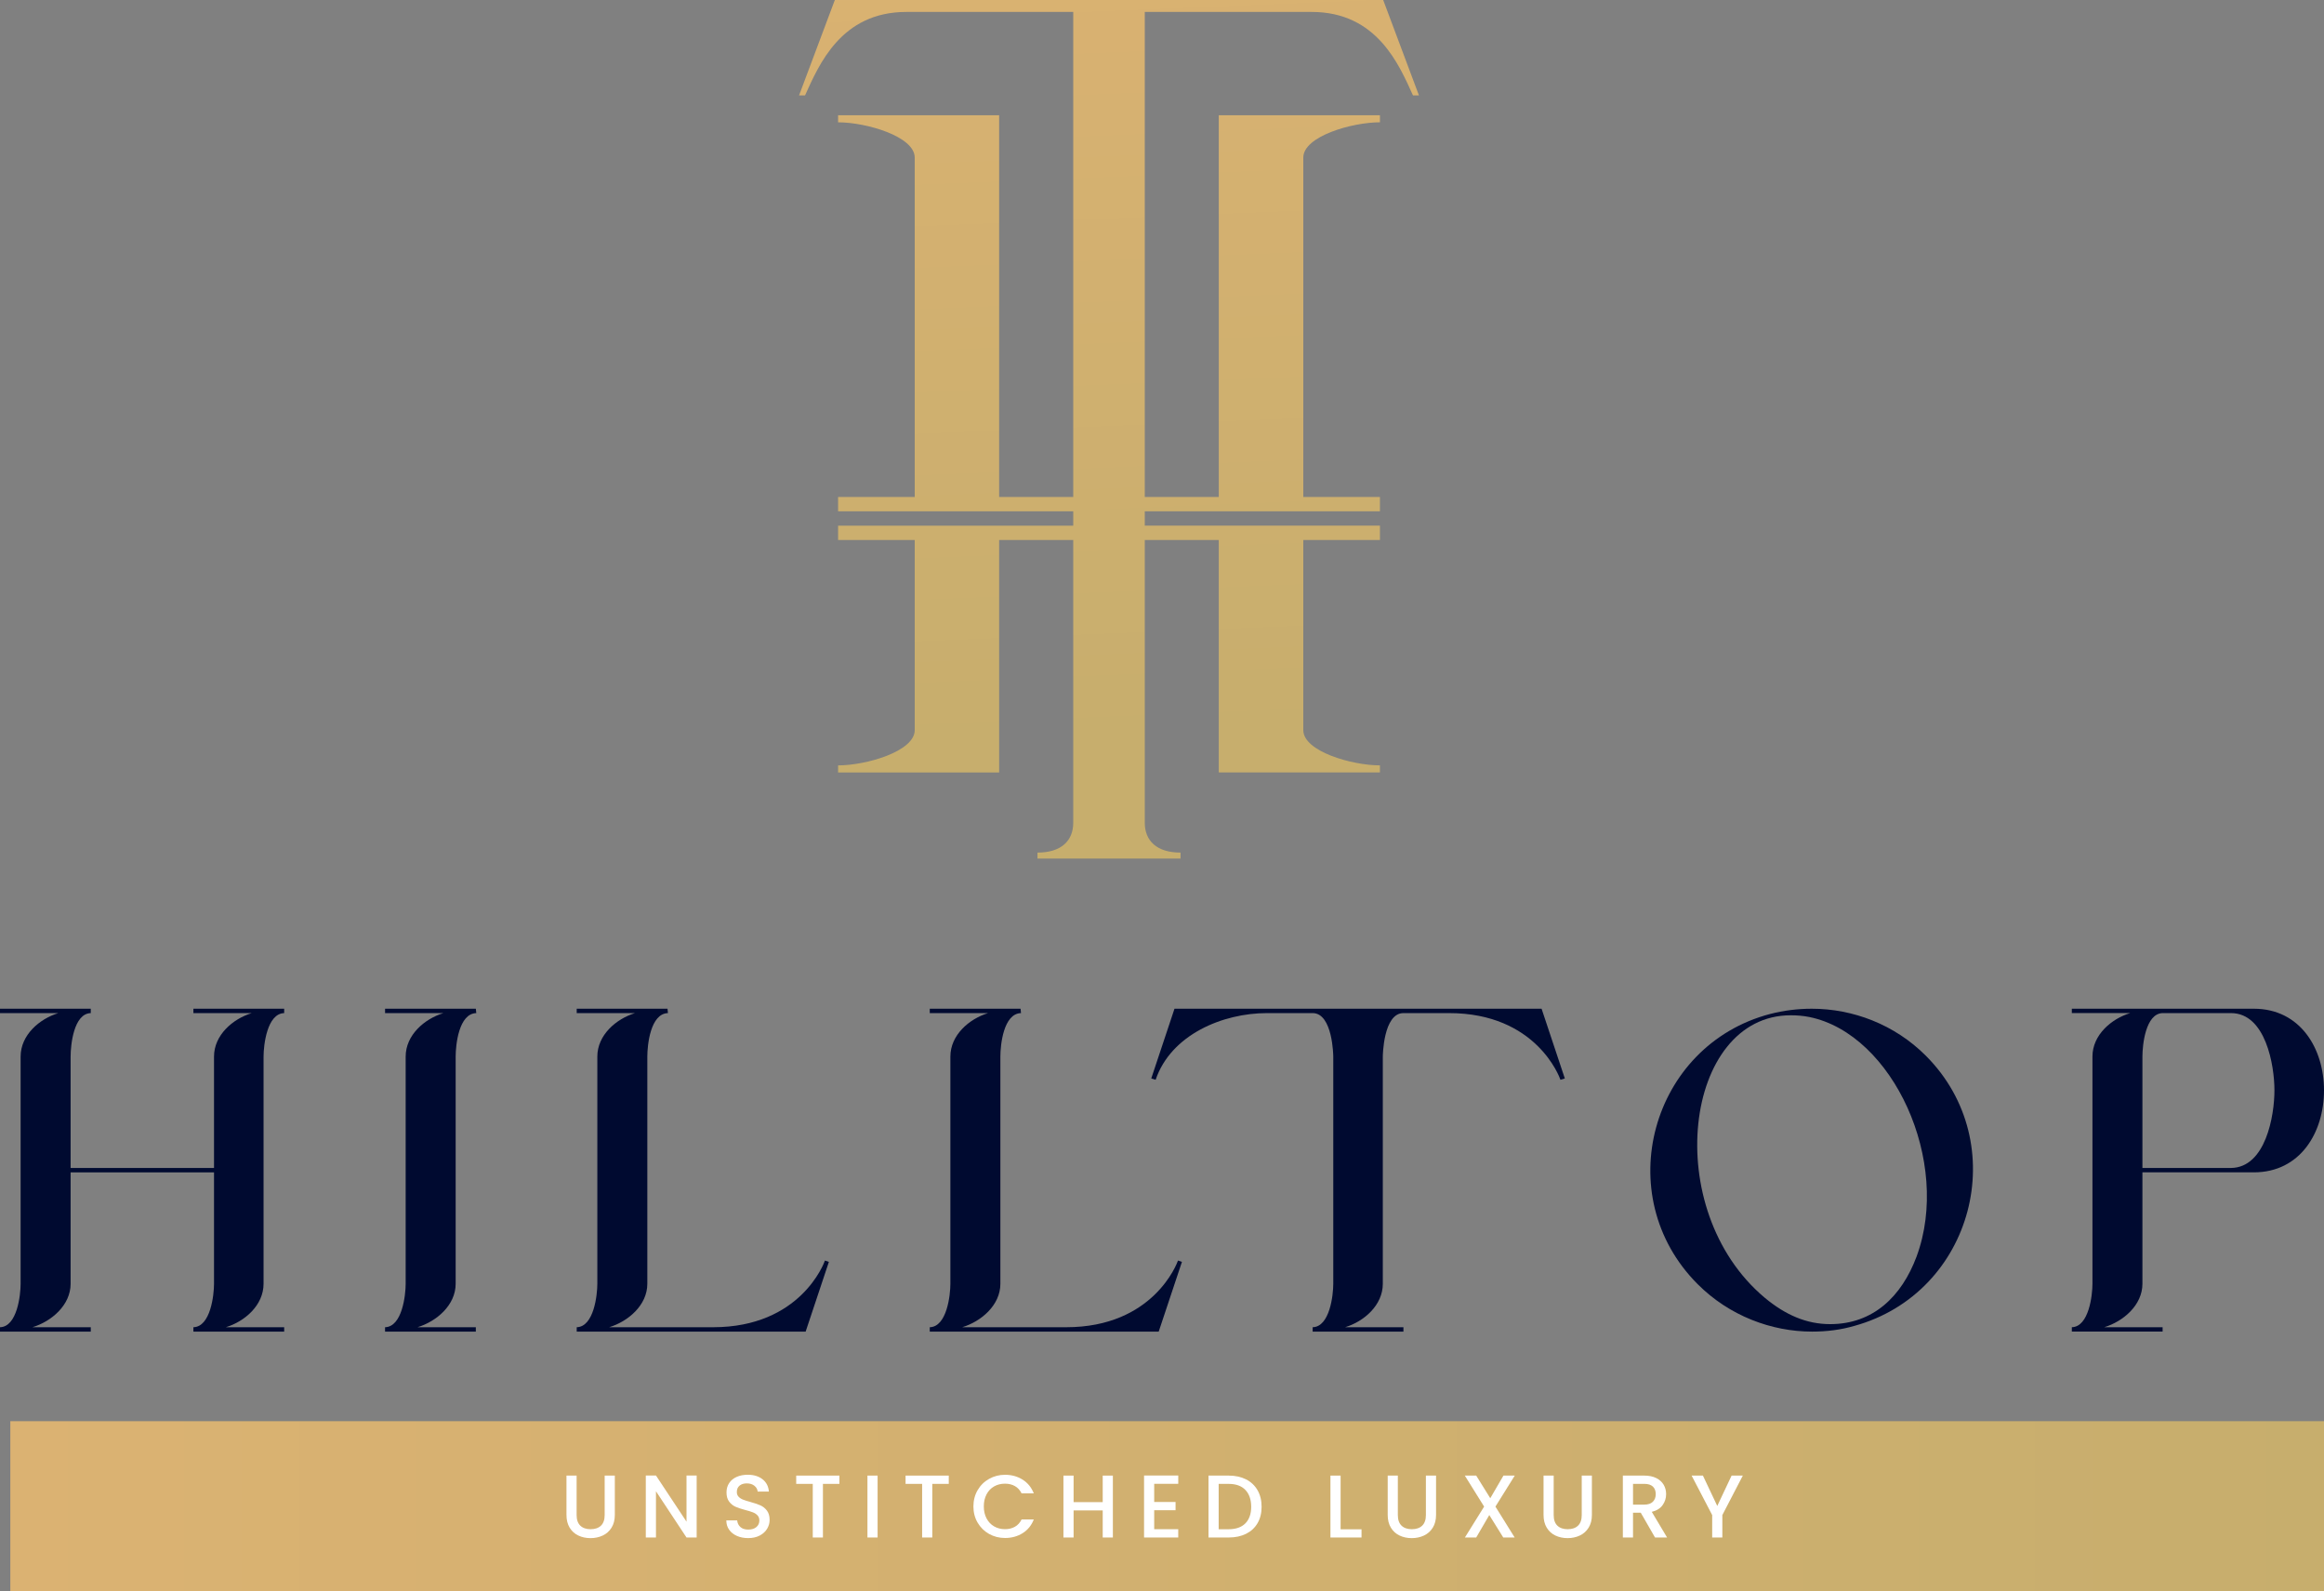 <svg xmlns="http://www.w3.org/2000/svg" xmlns:xlink="http://www.w3.org/1999/xlink" id="Layer_1" x="0px" y="0px" style="enable-background:new 0 0 2000 2000;" xml:space="preserve" viewBox="306.69 520.79 1390.9 952.16"><rect x="306.69" y="520.79" width="1390.9" height="952.16" fill="#808080" stroke="none"/><style type="text/css">	.st0{fill:url(#SVGID_1_);}	.st1{fill:#000A30;}	.st2{fill:url(#SVGID_00000127745194079477495190000015837508404026142880_);}	.st3{fill:#FFFFFF;}</style><g>	<linearGradient id="SVGID_1_" gradientUnits="userSpaceOnUse" x1="965.824" y1="465.429" x2="986.094" y2="961.27">		<stop offset="0" style="stop-color:#DBB272"></stop>		<stop offset="1" style="stop-color:#C7AE6D"></stop>	</linearGradient>	<path class="st0" d="M1091.71,527.93c39.24,0,52.41,31.88,60.64,49.94h3.57l-21.4-57.08H806.33l-21.4,57.08h3.57   c8.23-18.06,21.4-49.94,60.64-49.94h99.88v290.21h-44.35V589.75h-96.39v4.22c16.85,0,45.86,8.44,45.86,21.09v203.08h-45.86v8.58   h45.86h50.53h44.35v8.58h-44.35h-50.53h-45.86v8.58h45.86v113.79c0,12.65-29.01,21.07-45.86,21.07v4.22h96.39V843.87h44.35v169.21   c0,10.7-7.13,17.84-21.4,17.84v3.57h85.61v-3.57c-14.27,0-21.4-7.13-21.4-17.84V843.87h44.29v139.08h96.45v-4.22   c-16.87,0-45.86-8.41-45.86-21.07V843.87h45.86v-8.58h-45.86h-50.59h-44.29v-8.58h44.29h50.59h45.86v-8.58h-45.86V615.05   c0-12.65,28.99-21.09,45.86-21.09v-4.22h-96.45v228.39h-44.29V527.93H1091.71z"></path>	<g>		<g>			<path class="st1" d="M306.69,1124.33h54.33v2.62c-10.24,0.26-12.07,19.16-12.07,25.99v66.67h85.83v-66.67     c0-12.86,11.29-22.57,22.57-25.99h-34.91v-2.62h54.33v2.62c-10.24,0.26-12.34,19.16-12.34,25.99v135.97     c0,12.86-11.29,22.57-22.57,25.99h34.91v2.62h-54.33v-2.62c10.24-0.26,12.34-19.16,12.34-25.99v-66.67h-85.83v66.67     c0,12.86-11.55,22.57-22.84,25.99h34.91v2.62h-54.33v-2.62c10.24-0.26,12.34-19.16,12.34-25.99v-135.97     c0-12.86,11.29-22.57,22.57-25.99h-34.91V1124.33z"></path>			<path class="st1" d="M537.15,1126.95v-2.62h54.33l0.26,2.62c-10.5,0.26-12.34,19.16-12.34,25.99v135.97     c0,12.86-11.55,22.57-22.84,25.99h34.91v2.62h-54.33v-2.62c10.24-0.26,12.34-19.16,12.34-25.99v-135.97     c0-12.86,11.29-22.57,22.57-25.99H537.15z"></path>			<path class="st1" d="M706.19,1124.33l0.26,2.62c-10.5,0.26-12.34,19.16-12.34,25.99v135.97c0,12.86-11.55,22.57-22.84,25.99     h62.21c52.23,0,66.41-38.32,66.93-39.9l2.36,0.79l-13.91,41.73H651.85v-2.62c10.24-0.26,12.34-19.16,12.34-25.99v-135.97     c0-12.86,11.29-22.57,22.57-25.99h-34.91v-2.62H706.19z"></path>			<path class="st1" d="M917.49,1124.33l0.26,2.62c-10.5,0.26-12.34,19.16-12.34,25.99v135.97c0,12.86-11.55,22.57-22.84,25.99     h62.21c52.23,0,66.41-38.32,66.93-39.9l2.36,0.79l-13.91,41.73H863.15v-2.62c10.24-0.26,12.34-19.16,12.34-25.99v-135.97     c0-12.86,11.29-22.57,22.57-25.99h-34.91v-2.62H917.49z"></path>			<path class="st1" d="M995.71,1166.06l13.91-41.73h219.7l13.91,41.73l-2.62,0.79c-0.52-1.57-14.44-39.9-66.67-39.9h-27.3     c-12.07,0-12.34,25.72-12.34,25.99v135.97c0,12.86-11.29,22.57-22.57,25.99h34.91v2.62h-54.33v-2.62     c10.24-0.26,12.34-19.16,12.34-25.99v-135.97c0-0.26-0.26-25.99-12.34-25.99H1065c-26.51,0-57.48,12.86-66.67,39.9     L995.71,1166.06z"></path>			<path class="st1" d="M1366.07,1127.48c8.14-2.1,16.54-3.15,24.94-3.15c24.67,0,49.61,9.45,68.25,28.09     c52.23,52.23,28.61,142-42.78,161.69c-8.14,2.36-16.54,3.41-25.2,3.41c-24.41,0-49.61-9.45-68.51-28.35     C1269.74,1236.14,1294.94,1146.11,1366.07,1127.48z M1378.41,1128.26c-63.78,0-78.48,116.28-15.49,169.04     c12.34,10.24,24.94,15.75,39.11,15.75c25.72,0,42.78-16.54,51.71-40.42c21-56.7-14.17-133.08-64.05-143.31     C1385.76,1128.53,1382.08,1128.26,1378.41,1128.26z"></path>			<path class="st1" d="M1546.66,1124.33h108.93c27.82,0,42,23.89,42,48.82c0,25.2-14.17,49.08-42,49.08h-66.67v66.67     c0,12.86-11.55,22.57-22.84,25.99H1601v2.62h-54.33v-2.62c10.24-0.26,12.34-19.16,12.34-25.99v-135.97     c0-12.86,11.29-22.57,22.57-25.99h-34.91V1124.33z M1588.92,1152.94v66.67h53.02c20.74-0.26,25.99-31.24,25.99-46.46     c0-14.96-5.25-46.2-25.99-46.2H1601C1590.76,1127.21,1588.92,1146.11,1588.92,1152.94z"></path>		</g>	</g>			<linearGradient id="SVGID_00000178918495183902663080000018101264818227935104_" gradientUnits="userSpaceOnUse" x1="312.867" y1="1422.039" x2="1697.59" y2="1422.039">		<stop offset="0" style="stop-color:#DBB272"></stop>		<stop offset="1" style="stop-color:#C7AE6D"></stop>	</linearGradient>			<rect x="312.87" y="1371.12" style="fill:url(#SVGID_00000178918495183902663080000018101264818227935104_);" width="1384.72" height="101.83"></rect>	<g>		<path class="st3" d="M651.79,1403.67v23.61c0,2.81,0.74,4.92,2.21,6.34c1.47,1.42,3.53,2.13,6.16,2.13c2.66,0,4.73-0.71,6.21-2.13    c1.47-1.42,2.21-3.54,2.21-6.34v-23.61h6.08v23.5c0,3.02-0.66,5.58-1.97,7.68c-1.31,2.1-3.07,3.66-5.28,4.69    c-2.2,1.03-4.64,1.55-7.3,1.55c-2.66,0-5.09-0.51-7.27-1.55c-2.19-1.03-3.92-2.59-5.2-4.69s-1.92-4.65-1.92-7.68v-23.5H651.79z"></path>		<path class="st3" d="M723.64,1440.71h-6.08l-18.28-27.66v27.66h-6.08v-37.09h6.08l18.28,27.61v-27.61h6.08V1440.71z"></path>		<path class="st3" d="M747.78,1439.78c-1.99-0.87-3.55-2.1-4.69-3.7c-1.14-1.6-1.7-3.46-1.7-5.6h6.5c0.14,1.6,0.77,2.91,1.89,3.94    c1.12,1.03,2.69,1.55,4.72,1.55c2.1,0,3.73-0.51,4.9-1.52c1.17-1.01,1.76-2.32,1.76-3.92c0-1.24-0.36-2.26-1.09-3.04    c-0.73-0.78-1.63-1.39-2.72-1.81c-1.08-0.43-2.58-0.89-4.5-1.39c-2.42-0.64-4.38-1.29-5.89-1.95c-1.51-0.66-2.8-1.68-3.86-3.07    c-1.07-1.39-1.6-3.23-1.6-5.54c0-2.13,0.53-4,1.6-5.6c1.07-1.6,2.56-2.82,4.48-3.68c1.92-0.85,4.14-1.28,6.66-1.28    c3.59,0,6.53,0.9,8.82,2.69c2.29,1.79,3.56,4.26,3.81,7.38h-6.72c-0.11-1.35-0.75-2.5-1.92-3.46c-1.17-0.96-2.72-1.44-4.64-1.44    c-1.74,0-3.16,0.44-4.26,1.33c-1.1,0.89-1.65,2.17-1.65,3.84c0,1.14,0.35,2.07,1.04,2.8c0.69,0.73,1.57,1.31,2.64,1.73    c1.07,0.43,2.52,0.89,4.37,1.39c2.45,0.68,4.45,1.35,6,2.03c1.55,0.68,2.86,1.71,3.94,3.12c1.08,1.4,1.63,3.28,1.63,5.62    c0,1.88-0.51,3.66-1.52,5.33c-1.01,1.67-2.49,3.01-4.42,4.02c-1.94,1.01-4.22,1.52-6.85,1.52    C752.01,1441.08,749.77,1440.65,747.78,1439.78z"></path>		<path class="st3" d="M809.07,1403.67v4.96h-9.86v32.08h-6.08v-32.08h-9.91v-4.96H809.07z"></path>		<path class="st3" d="M831.93,1403.67v37.04h-6.08v-37.04H831.93z"></path>		<path class="st3" d="M874.52,1403.67v4.96h-9.86v32.08h-6.08v-32.08h-9.91v-4.96H874.52z"></path>		<path class="st3" d="M891.81,1412.36c1.69-2.88,3.98-5.13,6.87-6.74c2.9-1.62,6.07-2.43,9.51-2.43c3.94,0,7.45,0.97,10.53,2.9    c3.07,1.94,5.3,4.68,6.69,8.23h-7.3c-0.96-1.95-2.29-3.41-4-4.37c-1.71-0.96-3.68-1.44-5.92-1.44c-2.45,0-4.64,0.55-6.56,1.65    c-1.92,1.1-3.42,2.68-4.5,4.74c-1.08,2.06-1.63,4.46-1.63,7.19c0,2.74,0.54,5.13,1.63,7.19c1.08,2.06,2.58,3.65,4.5,4.77    c1.92,1.12,4.1,1.68,6.56,1.68c2.24,0,4.21-0.48,5.92-1.44c1.71-0.96,3.04-2.42,4-4.37h7.3c-1.39,3.55-3.61,6.29-6.69,8.21    c-3.07,1.92-6.58,2.88-10.53,2.88c-3.48,0-6.66-0.81-9.54-2.43c-2.88-1.62-5.16-3.86-6.85-6.74c-1.69-2.88-2.53-6.13-2.53-9.75    C889.28,1418.49,890.13,1415.24,891.81,1412.36z"></path>		<path class="st3" d="M972.74,1403.67v37.04h-6.08v-16.2h-17.43v16.2h-6.08v-37.04h6.08v15.88h17.43v-15.88H972.74z"></path>		<path class="st3" d="M997.47,1408.57v10.87h12.79v4.96h-12.79v11.35h14.39v4.96H991.4v-37.09h20.47v4.96H997.47z"></path>		<path class="st3" d="M1052.45,1405.93c2.97,1.51,5.26,3.68,6.88,6.5c1.62,2.82,2.42,6.12,2.42,9.89s-0.81,7.03-2.42,9.81    c-1.62,2.77-3.91,4.89-6.88,6.37c-2.97,1.47-6.42,2.21-10.37,2.21h-12.1v-37.04h12.1    C1046.03,1403.67,1049.48,1404.43,1052.45,1405.93z M1052.05,1432.24c2.31-2.35,3.47-5.65,3.47-9.91c0-4.3-1.16-7.66-3.47-10.07    c-2.31-2.42-5.63-3.62-9.97-3.62h-6.02v27.13h6.02C1046.42,1435.75,1049.74,1434.58,1052.05,1432.24z"></path>		<path class="st3" d="M1109.02,1435.81h12.53v4.9h-18.6v-37.04h6.08V1435.81z"></path>		<path class="st3" d="M1143.29,1403.67v23.61c0,2.81,0.74,4.92,2.21,6.34c1.47,1.42,3.53,2.13,6.16,2.13    c2.66,0,4.73-0.71,6.21-2.13c1.47-1.42,2.21-3.54,2.21-6.34v-23.61h6.08v23.5c0,3.02-0.66,5.58-1.97,7.68    c-1.31,2.1-3.07,3.66-5.28,4.69c-2.2,1.03-4.64,1.55-7.3,1.55c-2.66,0-5.09-0.51-7.27-1.55c-2.19-1.03-3.92-2.59-5.2-4.69    s-1.92-4.65-1.92-7.68v-23.5H1143.29z"></path>		<path class="st3" d="M1201.7,1422.22l11.51,18.49h-6.82l-8.37-13.43l-7.83,13.43h-6.77l11.51-18.49l-11.56-18.55h6.82l8.42,13.54    l7.89-13.54h6.77L1201.7,1422.22z"></path>		<path class="st3" d="M1236.56,1403.67v23.61c0,2.81,0.74,4.92,2.21,6.34c1.47,1.42,3.53,2.13,6.16,2.13    c2.66,0,4.73-0.71,6.21-2.13c1.47-1.42,2.21-3.54,2.21-6.34v-23.61h6.08v23.5c0,3.02-0.66,5.58-1.97,7.68    c-1.31,2.1-3.07,3.66-5.28,4.69c-2.2,1.03-4.64,1.55-7.3,1.55c-2.66,0-5.09-0.51-7.27-1.55c-2.19-1.03-3.92-2.59-5.2-4.69    s-1.92-4.65-1.92-7.68v-23.5H1236.56z"></path>		<path class="st3" d="M1297.21,1440.71l-8.53-14.82h-4.64v14.82h-6.08v-37.04h12.79c2.84,0,5.25,0.5,7.22,1.49    c1.97,1,3.45,2.33,4.42,4c0.98,1.67,1.47,3.54,1.47,5.6c0,2.42-0.7,4.61-2.11,6.58s-3.56,3.31-6.48,4.02l9.17,15.35H1297.21z     M1284.05,1421.04h6.72c2.27,0,3.99-0.57,5.14-1.71c1.15-1.14,1.73-2.66,1.73-4.58s-0.57-3.42-1.7-4.5    c-1.14-1.08-2.86-1.63-5.17-1.63h-6.72V1421.04z"></path>		<path class="st3" d="M1349.76,1403.67l-12.26,23.61v13.43h-6.08v-13.43l-12.31-23.61h6.77l8.58,18.17l8.58-18.17H1349.76z"></path>	</g></g></svg>